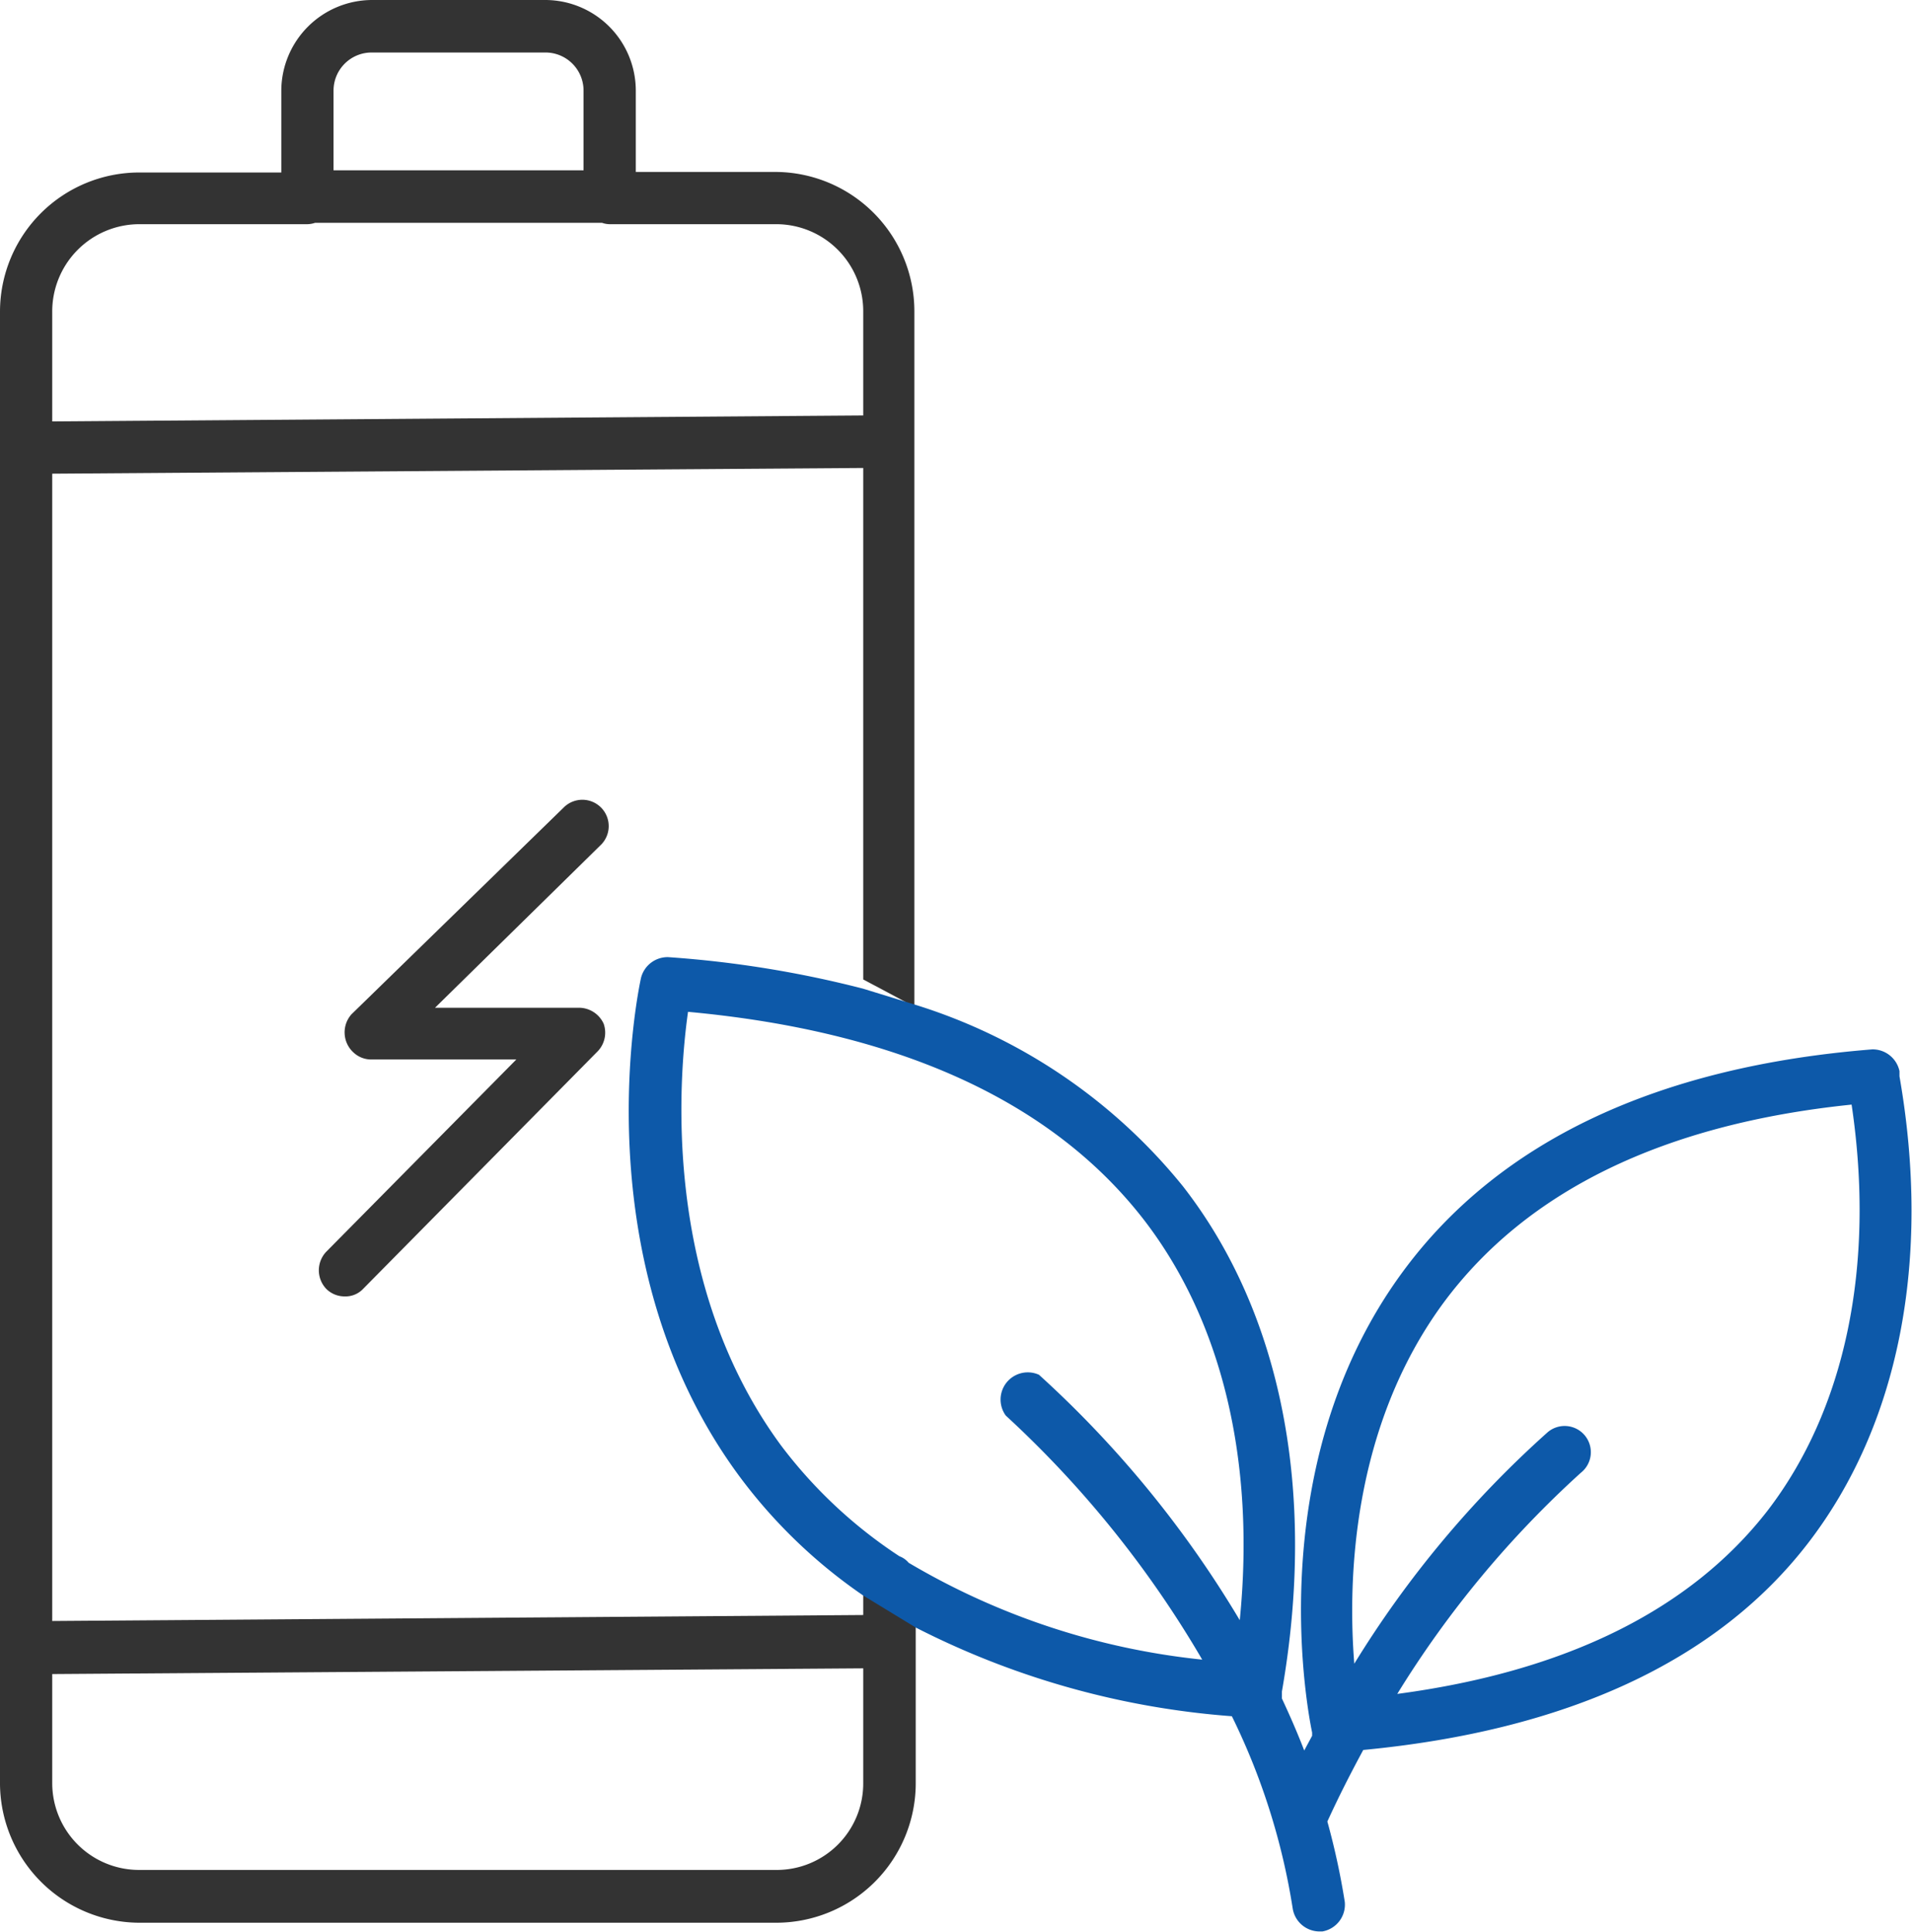 <svg id="组_254" data-name="组 254" xmlns="http://www.w3.org/2000/svg" width="70.28" height="71" viewBox="0 0 70.28 71">
  <defs>
    <style>
      .cls-1 {
        fill: #333;
      }

      .cls-1, .cls-2 {
        fill-rule: evenodd;
      }

      .cls-2 {
        fill: #0d59a9;
      }
    </style>
  </defs>
  <path id="形状_585" data-name="形状 585" class="cls-1" d="M1682,1255.69a1,1,0,0,1-.08-1.41l7.81-7.61a0.969,0.969,0,1,1,1.34,1.4l-6.08,5.97h5.31a1,1,0,0,1,.89.59,0.99,0.99,0,0,1-.21,1l-8.63,8.74a0.892,0.892,0,0,1-.68.28,0.952,0.952,0,0,1-.68-0.28,0.991,0.991,0,0,1,0-1.36l6.99-7.07h-5.39A0.95,0.95,0,0,1,1682,1255.69Zm18.73-2.69v-18.8l-29.81.21v42.17l29.81-.22V1275h1.93v7.54a5.13,5.13,0,0,1-5.11,5.13h-23.44a5.141,5.141,0,0,1-5.11-5.09v-54.13a5.119,5.119,0,0,1,5.11-5.11h5.23v-3.01a3.344,3.344,0,0,1,3.34-3.33h6.35a3.333,3.333,0,0,1,3.34,3.31v3.01h5.18a5.126,5.126,0,0,1,5.06,5.13V1254Zm-29.81,29.54a3.192,3.192,0,0,0,3.19,3.19h23.44a3.179,3.179,0,0,0,3.18-3.17v-4.24l-29.81.21v4.01Zm19.53-62.21h0a1.4,1.4,0,0,0-1.42-1.4h-6.35a1.4,1.4,0,0,0-1.42,1.4v2.93h9.19v-2.93Zm10.28,8.12a3.2,3.2,0,0,0-3.18-3.21h-6.14a0.868,0.868,0,0,1-.28-0.05h-10.55a0.918,0.918,0,0,1-.28.05h-6.2a3.207,3.207,0,0,0-3.18,3.24v4.01l29.81-.22v-3.82Z" transform="translate(-1669 -1217)"/>
  <path id="形状_585_拷贝" data-name="形状 585 拷贝" class="cls-2" d="M1702.66,1276.82a30.485,30.485,0,0,0,11.62,3.26,24.62,24.62,0,0,1,2.24,7.09,1,1,0,0,0,.95.82h0.14a1,1,0,0,0,.82-1.09,26.7,26.7,0,0,0-.64-2.95c0.42-.92.87-1.8,1.32-2.63,7.45-.71,12.99-3.25,16.34-7.59s4.55-10.41,3.37-17.17v-0.19a1.008,1.008,0,0,0-1-.8c-7.91.63-13.72,3.38-17.24,8.15-5.38,7.29-3.43,16.57-3.35,16.96v0.12l-0.29.54c-0.25-.65-0.53-1.29-0.82-1.91v-0.26c1.28-7.31,0-13.9-3.64-18.57a20.433,20.433,0,0,0-9.87-6.68l-1.88-.58a39.553,39.553,0,0,0-7.17-1.16,1.008,1.008,0,0,0-1,.77c-0.09.42-2.21,10.41,3.61,18.3a19.1,19.1,0,0,0,4.57,4.4Zm-0.26-2.38a0.814,0.814,0,0,0-.34-0.24,17.355,17.355,0,0,1-4.35-4.07c-4.38-5.95-3.77-13.46-3.42-15.94,7.72,0.71,13.35,3.27,16.73,7.61,2.91,3.75,4.13,8.93,3.55,14.75a39.334,39.334,0,0,0-7.38-9.02,1,1,0,0,0-1.22,1.5,38.613,38.613,0,0,1,7.22,8.97A26.527,26.527,0,0,1,1702.4,1274.44Zm31.55-1.89c-2.84,3.64-7.42,5.89-13.59,6.71a37.361,37.361,0,0,1,6.75-8.13,0.963,0.963,0,1,0-1.22-1.49,38.224,38.224,0,0,0-7.11,8.51c-0.24-3.01-.11-8.67,3.29-13.28,3.05-4.11,8.09-6.56,14.99-7.27C1737.94,1263.52,1736.83,1268.82,1733.95,1272.55Z" transform="translate(-1669 -1217)"/>
</svg>
